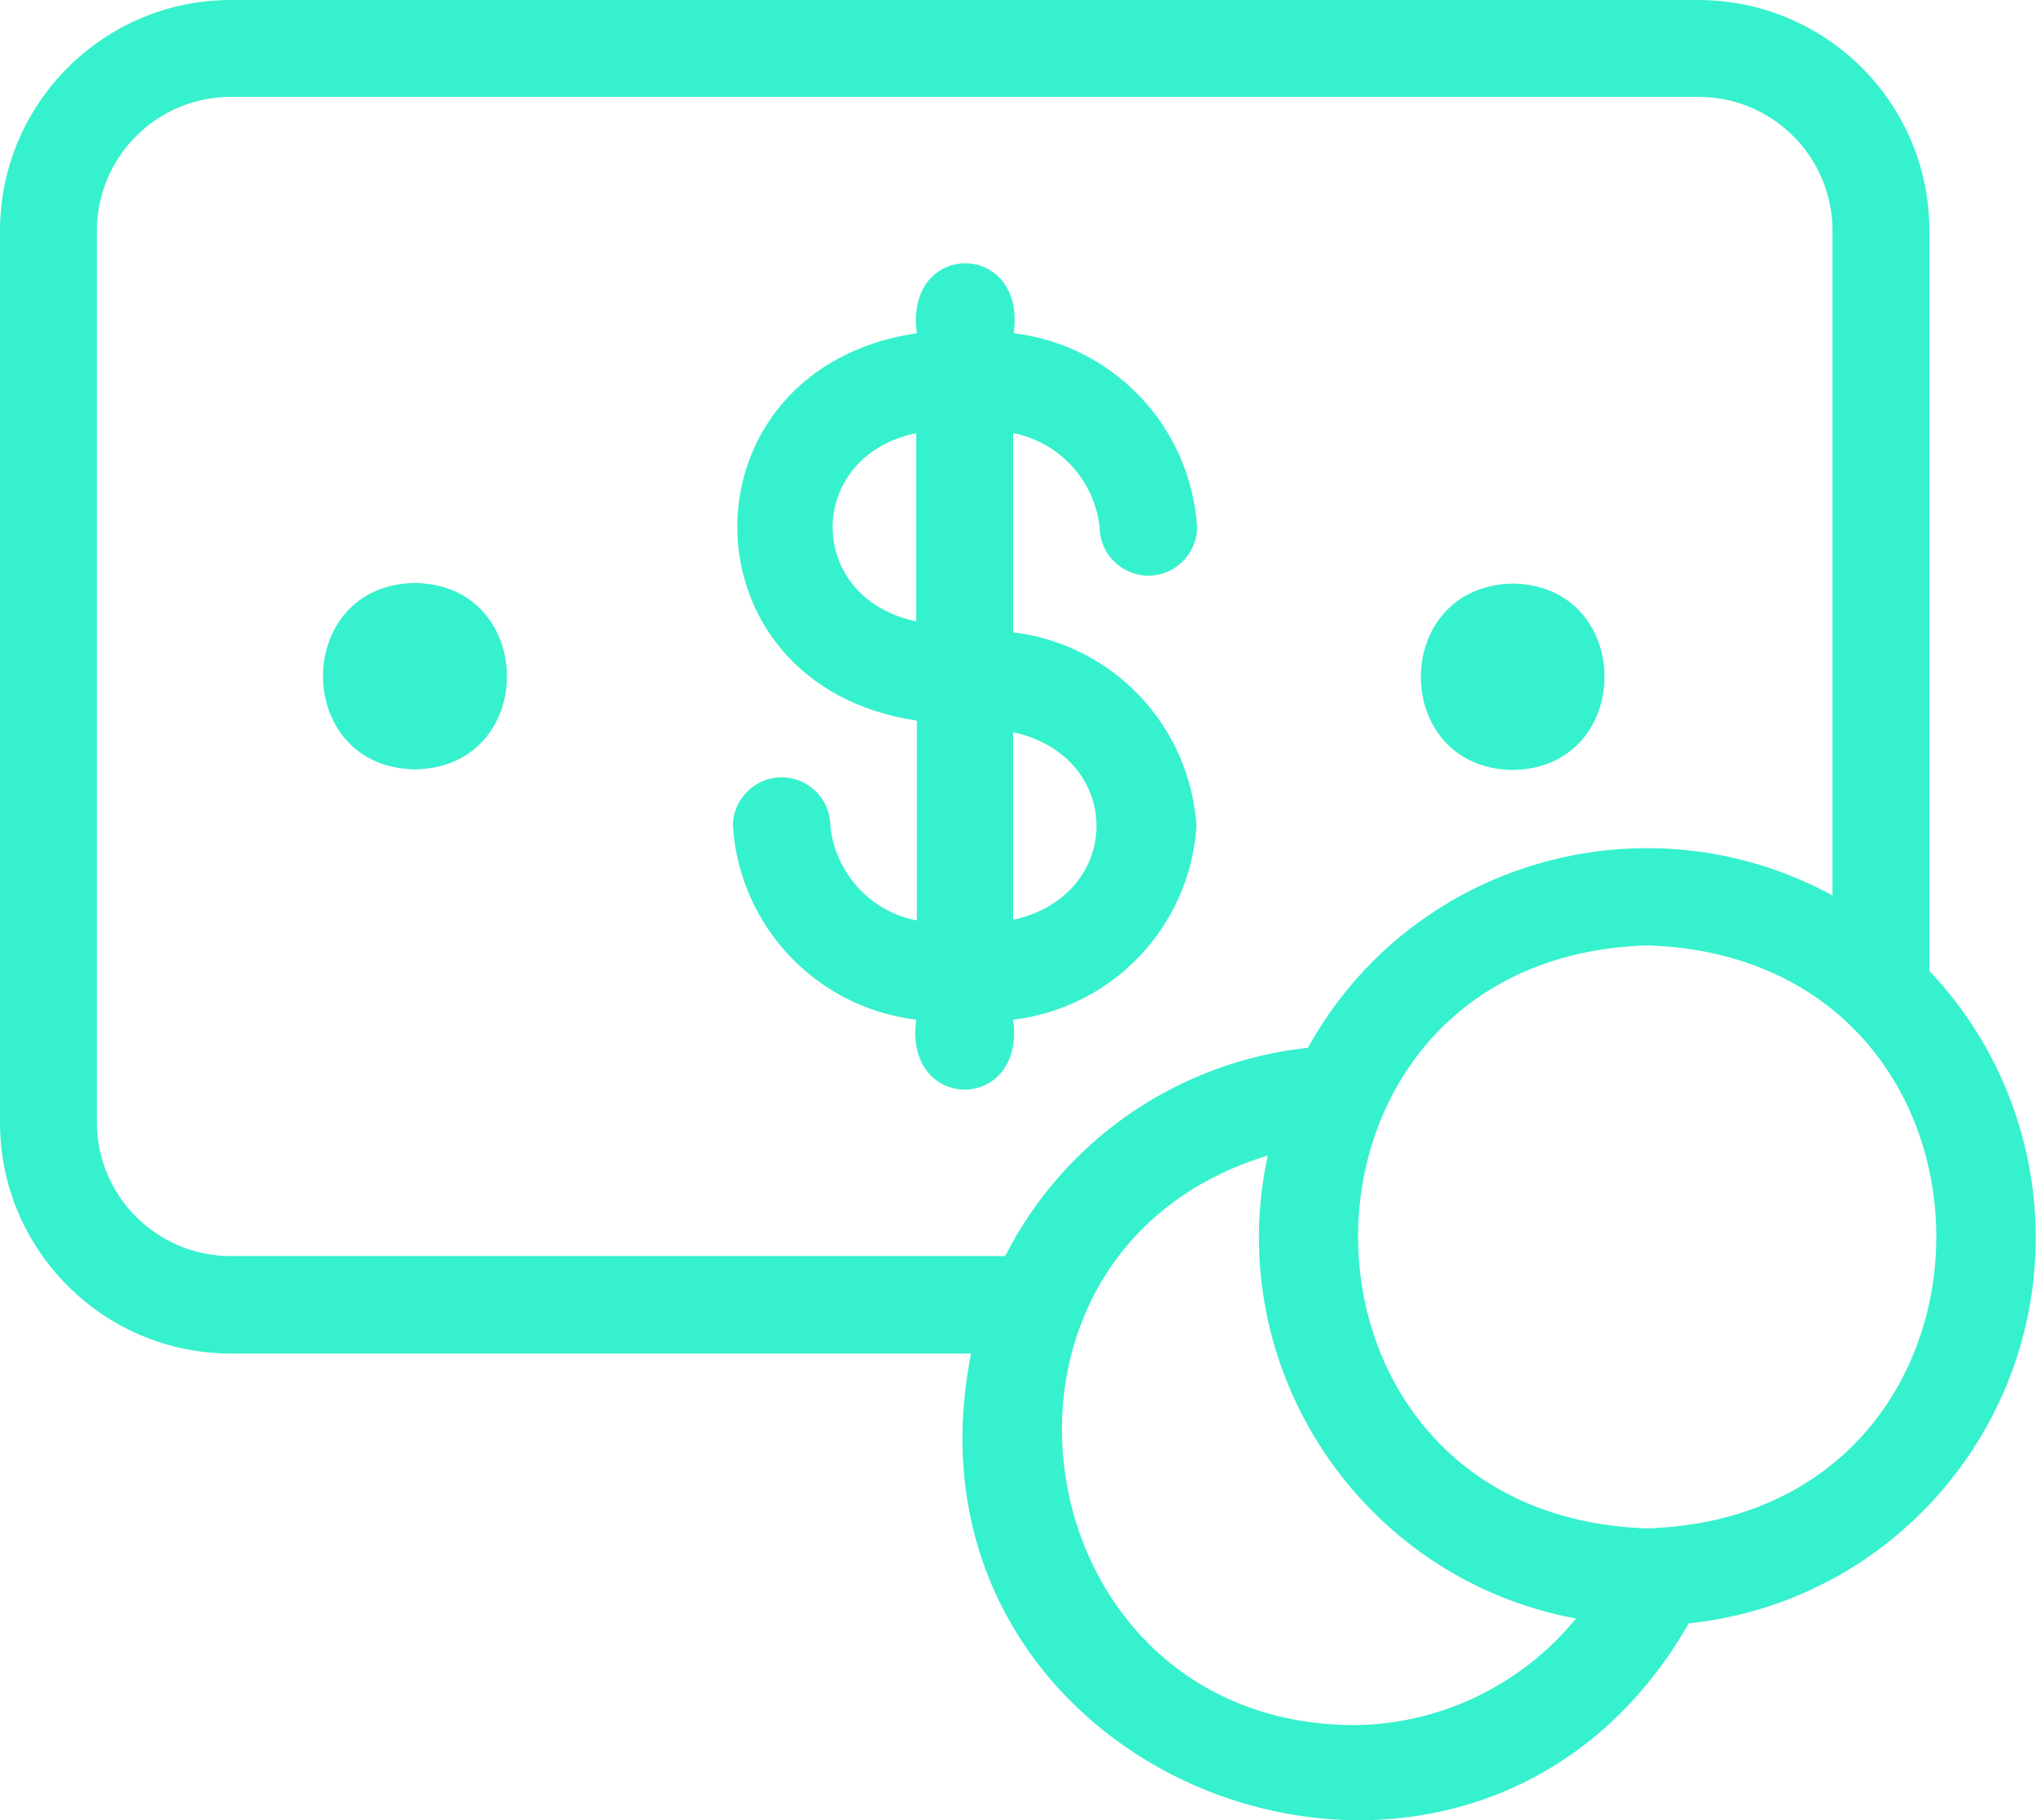 <?xml version="1.0" encoding="UTF-8"?>
<svg id="Camada_2" data-name="Camada 2" xmlns="http://www.w3.org/2000/svg" viewBox="0 0 33.42 29.88">
  <defs>
    <style>
      .cls-1 {
        fill: #36f1cd;
        stroke-width: 0px;
      }
    </style>
  </defs>
  <g id="Layer_1" data-name="Layer 1">
    <g>
      <path class="cls-1" d="M19.64,13.56c-.11-1.65-1.37-2.98-3.01-3.18v-3.27c.76.15,1.33.77,1.42,1.54,0,.44.36.8.8.8s.8-.36.8-.8c-.11-1.65-1.37-2.98-3.01-3.18.21-1.53-1.8-1.53-1.59,0-3.93.58-3.93,5.78,0,6.36v3.28c-.76-.14-1.34-.78-1.42-1.55,0-.44-.36-.8-.8-.8s-.8.36-.8.8c.11,1.65,1.37,2.98,3.01,3.18-.21,1.53,1.8,1.53,1.59,0,1.64-.2,2.9-1.53,3.01-3.18ZM15.04,10.2c-1.83-.38-1.83-2.71,0-3.09v3.09ZM16.63,15.1v-3.08c1.83.4,1.82,2.68,0,3.08Z"/>
      <path class="cls-1" d="M33.38,19.64c-.15-1.39-.75-2.69-1.71-3.7V3.79C31.67,1.69,29.97,0,27.87,0H3.79C1.7,0,0,1.7,0,3.79v14.64c0,2.09,1.7,3.79,3.79,3.79h12.15c-1.42,7.1,8.19,10.7,11.78,4.43,3.5-.37,6.03-3.51,5.66-7.01ZM3.79,20.62c-1.21,0-2.2-.98-2.2-2.2V3.79c0-1.21.98-2.2,2.2-2.2h24.09c1.21,0,2.2.98,2.2,2.2v10.91c-3.07-1.67-6.92-.56-8.61,2.5-2.13.23-4,1.51-4.97,3.42H3.79ZM22.19,28.32c-5.46-.05-6.62-7.76-1.38-9.35-.76,3.5,1.54,6.95,5.06,7.6-.9,1.1-2.25,1.75-3.68,1.75ZM27.04,25.09c-6.33-.2-6.33-9.38,0-9.57,6.33.2,6.32,9.37,0,9.57Z"/>
      <path class="cls-1" d="M6.81,9.57c-2.01.03-2.01,3.03,0,3.06,2.02-.03,2.01-3.03,0-3.06Z"/>
      <path class="cls-1" d="M24.83,12.64c2.01-.03,2.01-3.03,0-3.06-2.01.04-2.01,3.03,0,3.06Z"/>
    </g>
  </g>
</svg>